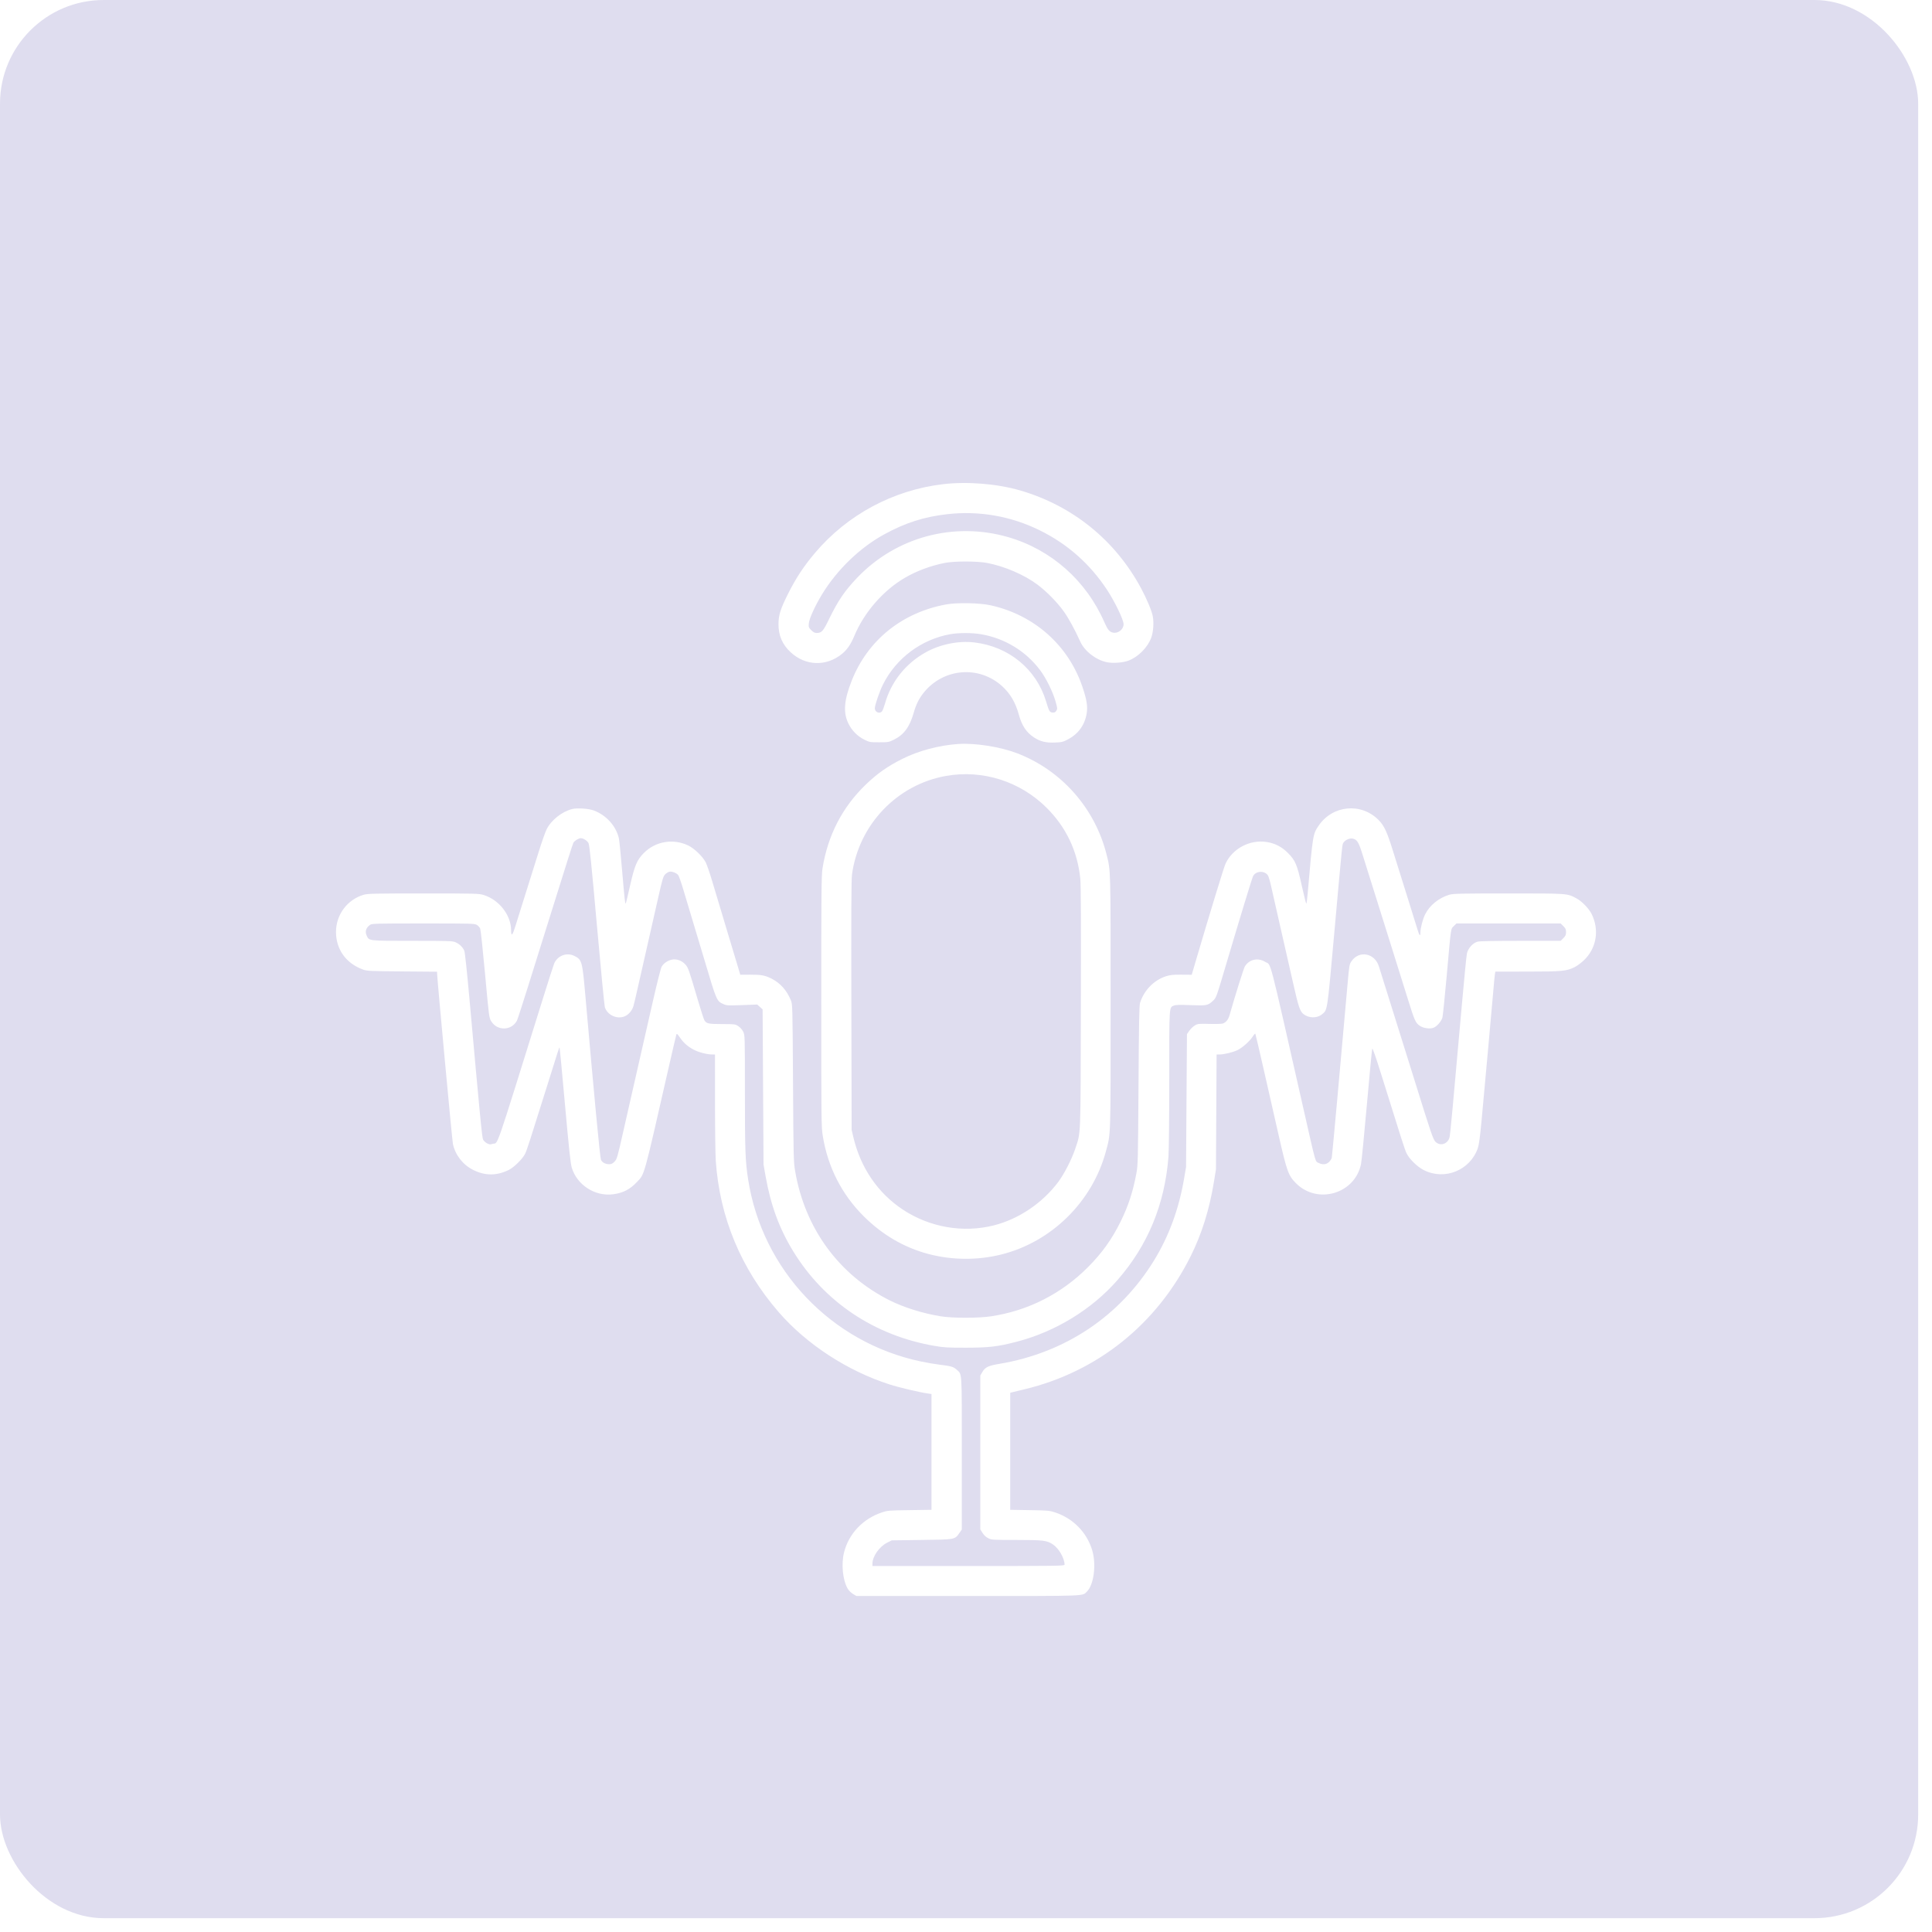 <svg width="92" height="92" viewBox="0 0 92 92" fill="none" xmlns="http://www.w3.org/2000/svg">
<rect width="91.342" height="91.342" rx="4.937" fill="#5F56AF" fill-opacity="0.2"/>
<g filter="url(#filter0_d_506_580)">
<path fill-rule="evenodd" clip-rule="evenodd" d="M44.9 19.057C42.531 19.339 40.351 20.509 38.813 22.325C38.273 22.962 37.899 23.531 37.511 24.306C37.166 24.997 37.074 25.292 37.071 25.709C37.068 26.26 37.252 26.69 37.65 27.06C38.357 27.716 39.349 27.747 40.097 27.136C40.337 26.94 40.519 26.675 40.679 26.288C41.145 25.163 42.068 24.103 43.103 23.506C43.663 23.183 44.307 22.943 44.977 22.808C45.44 22.715 46.519 22.715 47.012 22.808C47.826 22.962 48.784 23.374 49.399 23.836C49.847 24.172 50.353 24.689 50.664 25.127C50.891 25.447 51.182 25.98 51.442 26.553C51.65 27.011 52.184 27.424 52.707 27.534C52.998 27.594 53.471 27.559 53.738 27.458C54.2 27.283 54.644 26.837 54.818 26.375C54.92 26.102 54.953 25.653 54.894 25.344C54.842 25.077 54.609 24.52 54.339 24.017C53.105 21.721 51.076 20.08 48.568 19.351C47.481 19.035 46.049 18.92 44.9 19.057ZM45.107 20.485C43.998 20.611 43.12 20.891 42.112 21.442C40.951 22.075 39.863 23.124 39.142 24.306C38.816 24.842 38.534 25.459 38.516 25.68C38.5 25.864 38.508 25.884 38.631 26.009C38.727 26.104 38.796 26.141 38.882 26.141C39.129 26.141 39.195 26.067 39.482 25.475C39.904 24.604 40.229 24.127 40.825 23.504C42.678 21.569 45.422 20.832 48.002 21.576C50.055 22.169 51.72 23.641 52.591 25.633C52.747 25.989 52.835 26.094 53.005 26.126C53.251 26.172 53.504 25.968 53.504 25.723C53.504 25.514 53.088 24.651 52.713 24.082C51.896 22.844 50.833 21.905 49.512 21.254C48.139 20.577 46.623 20.312 45.107 20.485ZM45.05 24.783C42.944 25.172 41.312 26.494 40.553 28.426C40.193 29.342 40.147 29.919 40.392 30.436C40.554 30.779 40.828 31.059 41.166 31.225C41.402 31.342 41.431 31.347 41.863 31.347C42.297 31.347 42.323 31.342 42.567 31.223C43.044 30.989 43.321 30.611 43.511 29.937C43.618 29.556 43.759 29.27 43.975 28.998C44.912 27.817 46.614 27.67 47.72 28.675C48.107 29.026 48.358 29.453 48.514 30.024C48.66 30.559 48.878 30.884 49.252 31.125C49.545 31.313 49.814 31.377 50.238 31.359C50.57 31.345 50.621 31.332 50.871 31.199C51.356 30.942 51.664 30.508 51.749 29.959C51.8 29.632 51.748 29.31 51.547 28.716C50.879 26.73 49.25 25.282 47.169 24.823C46.648 24.708 45.567 24.688 45.05 24.783ZM45.242 26.201C43.872 26.449 42.677 27.343 42.052 28.584C41.883 28.921 41.658 29.574 41.658 29.728C41.658 29.914 41.886 30.009 42.002 29.872C42.032 29.835 42.095 29.671 42.142 29.505C42.434 28.462 43.129 27.59 44.094 27.056C44.777 26.678 45.652 26.502 46.404 26.593C48.04 26.788 49.347 27.863 49.811 29.392C49.957 29.875 49.981 29.917 50.12 29.93C50.212 29.939 50.252 29.921 50.3 29.846C50.359 29.756 50.358 29.733 50.265 29.403C50.139 28.951 49.812 28.289 49.532 27.916C48.848 27.005 47.849 26.396 46.72 26.202C46.295 26.128 45.645 26.128 45.242 26.201ZM45.632 31.428C44.718 31.489 43.735 31.751 42.967 32.138C42.247 32.501 41.772 32.835 41.213 33.376C40.106 34.446 39.416 35.787 39.167 37.352C39.116 37.672 39.108 38.469 39.108 43.685C39.108 49.447 39.111 49.669 39.182 50.104C39.425 51.588 40.088 52.883 41.137 53.925C42.02 54.803 43.051 55.404 44.193 55.709C45.321 56.01 46.54 56.021 47.672 55.74C50.071 55.145 52.018 53.227 52.663 50.823C52.897 49.95 52.886 50.314 52.886 43.714C52.886 37.272 52.891 37.478 52.695 36.694C52.142 34.485 50.545 32.678 48.432 31.869C47.629 31.562 46.437 31.374 45.632 31.428ZM45.053 32.948C42.716 33.36 40.896 35.266 40.571 37.643C40.539 37.879 40.531 39.521 40.541 43.883L40.554 49.803L40.636 50.15C40.979 51.607 41.8 52.81 42.989 53.598C44.27 54.447 45.866 54.723 47.335 54.349C48.518 54.047 49.643 53.287 50.398 52.277C50.672 51.91 51.035 51.204 51.195 50.724C51.473 49.891 51.455 50.337 51.47 43.977C51.48 39.888 51.472 38.142 51.442 37.838C51.31 36.531 50.771 35.394 49.841 34.467C48.577 33.207 46.793 32.641 45.053 32.948ZM27.247 34.525C26.76 34.648 26.251 35.05 26.031 35.488C25.968 35.614 25.795 36.104 25.648 36.577C25.5 37.05 25.223 37.935 25.03 38.545C24.838 39.155 24.619 39.855 24.543 40.101C24.402 40.559 24.339 40.617 24.338 40.292C24.335 39.576 23.766 38.847 23.034 38.62C22.803 38.549 22.68 38.545 20.16 38.545C17.868 38.545 17.502 38.553 17.325 38.605C16.535 38.836 15.997 39.56 16 40.387C16.003 41.214 16.482 41.878 17.286 42.169C17.482 42.239 17.604 42.245 19.155 42.258L20.814 42.272V42.352C20.814 42.576 21.532 50.319 21.568 50.48C21.687 51.014 22.049 51.473 22.544 51.716C23.108 51.994 23.646 51.993 24.222 51.714C24.473 51.592 24.89 51.181 25.006 50.941C25.09 50.767 25.235 50.319 26.038 47.755C26.625 45.877 26.629 45.867 26.646 45.884C26.655 45.893 26.772 47.125 26.906 48.623C27.089 50.667 27.169 51.407 27.224 51.593C27.473 52.428 28.331 52.983 29.196 52.87C29.673 52.807 29.997 52.64 30.333 52.283C30.703 51.892 30.63 52.153 31.837 46.853C32.028 46.015 32.194 45.3 32.208 45.262C32.228 45.207 32.26 45.234 32.377 45.406C32.554 45.663 32.742 45.829 33.036 45.986C33.266 46.108 33.662 46.212 33.907 46.213L34.047 46.214L34.048 48.478C34.048 49.724 34.065 50.98 34.084 51.269C34.269 53.973 35.283 56.412 37.087 58.49C38.41 60.014 40.36 61.285 42.359 61.925C42.809 62.07 43.781 62.3 44.179 62.356L44.357 62.382V65.139V67.896L43.316 67.911C42.319 67.925 42.264 67.929 41.989 68.022C41.091 68.323 40.42 69.032 40.194 69.918C40.052 70.476 40.128 71.242 40.365 71.648C40.421 71.743 40.527 71.849 40.622 71.905L40.783 72H46.095C51.867 72 51.526 72.012 51.755 71.792C52.092 71.468 52.215 70.483 52.004 69.801C51.743 68.961 51.099 68.306 50.253 68.023C49.977 67.931 49.911 67.925 49.034 67.911L48.106 67.896L48.106 65.108L48.106 62.321L48.79 62.156C52.261 61.32 55.084 59.057 56.7 55.816C57.224 54.767 57.591 53.596 57.803 52.296L57.903 51.683L57.918 48.948L57.933 46.214L58.071 46.213C58.293 46.212 58.717 46.109 58.93 46.004C59.169 45.887 59.515 45.578 59.656 45.356C59.712 45.267 59.767 45.209 59.778 45.226C59.788 45.244 59.968 46.01 60.177 46.929C60.386 47.849 60.708 49.269 60.894 50.085C61.279 51.779 61.353 51.984 61.712 52.343C62.733 53.368 64.506 52.855 64.808 51.446C64.838 51.308 64.964 50.027 65.09 48.6C65.215 47.174 65.33 45.976 65.344 45.939C65.362 45.894 65.507 46.308 65.773 47.161C66.714 50.179 66.892 50.733 66.97 50.901C67.103 51.184 67.48 51.556 67.8 51.719C68.794 52.224 70.011 51.728 70.374 50.669C70.426 50.516 70.477 50.145 70.544 49.432C70.708 47.675 71.043 43.97 71.104 43.244C71.136 42.862 71.172 42.485 71.184 42.408L71.206 42.267L72.73 42.266C74.388 42.265 74.59 42.246 74.979 42.056C75.089 42.002 75.285 41.858 75.414 41.737C76.024 41.165 76.173 40.279 75.788 39.517C75.659 39.259 75.321 38.913 75.072 38.781C74.616 38.539 74.708 38.545 71.836 38.545C69.557 38.545 69.2 38.553 69.022 38.605C68.52 38.753 68.084 39.104 67.867 39.534C67.749 39.769 67.639 40.189 67.638 40.415C67.637 40.615 67.587 40.556 67.495 40.246C67.447 40.086 67.217 39.346 66.983 38.602C66.749 37.858 66.452 36.91 66.324 36.497C66.049 35.609 65.908 35.309 65.64 35.041C64.809 34.208 63.454 34.341 62.791 35.32C62.518 35.723 62.516 35.735 62.273 38.517C62.249 38.801 62.218 39.034 62.205 39.034C62.191 39.034 62.095 38.648 61.99 38.177C61.764 37.164 61.684 36.975 61.336 36.624C61.048 36.333 60.735 36.167 60.35 36.1C59.538 35.958 58.694 36.397 58.355 37.136C58.279 37.303 57.621 39.453 56.978 41.637L56.749 42.417L56.261 42.413C55.863 42.41 55.727 42.424 55.529 42.487C54.952 42.671 54.483 43.148 54.288 43.752C54.249 43.869 54.233 44.734 54.215 47.68C54.192 51.27 54.187 51.478 54.114 51.871C53.952 52.742 53.73 53.425 53.366 54.164C52.948 55.013 52.478 55.669 51.802 56.347C50.543 57.609 48.962 58.412 47.206 58.68C46.597 58.773 45.351 58.773 44.788 58.68C43.934 58.54 43.041 58.26 42.368 57.923C39.947 56.709 38.327 54.493 37.863 51.762C37.789 51.331 37.784 51.113 37.763 47.567C37.74 43.851 37.739 43.825 37.659 43.63C37.468 43.162 37.158 42.813 36.749 42.606C36.428 42.444 36.252 42.411 35.73 42.413L35.251 42.416L35.159 42.106C35.108 41.936 34.855 41.095 34.597 40.237C34.339 39.379 34.032 38.355 33.915 37.963C33.798 37.57 33.658 37.164 33.604 37.061C33.454 36.776 33.061 36.399 32.771 36.26C32.055 35.919 31.213 36.061 30.661 36.617C30.331 36.949 30.219 37.215 30.001 38.182C29.9 38.634 29.808 39.012 29.797 39.023C29.766 39.054 29.743 38.847 29.623 37.438C29.56 36.695 29.492 36.017 29.473 35.931C29.341 35.341 28.881 34.825 28.283 34.596C28.038 34.503 27.486 34.465 27.247 34.525ZM27.461 35.987C27.395 36.028 27.325 36.092 27.305 36.13C27.269 36.196 27.003 37.035 26.043 40.105C25.81 40.85 25.405 42.144 25.143 42.981C24.881 43.818 24.645 44.546 24.618 44.597C24.366 45.083 23.682 45.104 23.393 44.634C23.29 44.467 23.286 44.442 23.1 42.398C22.996 41.261 22.892 40.282 22.868 40.223C22.845 40.164 22.773 40.083 22.71 40.045C22.6 39.977 22.475 39.974 20.157 39.974C17.921 39.974 17.711 39.979 17.626 40.038C17.426 40.176 17.369 40.361 17.464 40.562C17.579 40.806 17.535 40.801 19.64 40.801C21.441 40.802 21.553 40.806 21.704 40.875C21.888 40.959 22.039 41.108 22.11 41.275C22.139 41.343 22.239 42.271 22.35 43.511C22.865 49.253 22.954 50.171 23.005 50.27C23.034 50.325 23.116 50.403 23.188 50.442C23.301 50.503 23.34 50.506 23.466 50.468C23.743 50.385 23.503 51.08 25.843 43.582C26.11 42.724 26.356 41.96 26.388 41.884C26.547 41.507 26.988 41.339 27.348 41.519C27.716 41.703 27.729 41.753 27.882 43.499C28.284 48.091 28.572 51.131 28.616 51.226C28.675 51.356 28.826 51.438 29.007 51.438C29.112 51.438 29.172 51.41 29.263 51.316C29.377 51.2 29.398 51.128 29.676 49.897C29.837 49.184 30.143 47.839 30.355 46.909C30.566 45.979 30.895 44.532 31.086 43.695C31.276 42.858 31.464 42.113 31.504 42.041C31.594 41.877 31.782 41.745 31.989 41.698C32.209 41.648 32.467 41.739 32.635 41.926C32.774 42.081 32.79 42.126 33.242 43.657C33.379 44.123 33.515 44.541 33.544 44.587C33.645 44.745 33.734 44.764 34.387 44.765C34.997 44.766 35.011 44.768 35.16 44.867C35.253 44.928 35.344 45.033 35.392 45.133C35.471 45.296 35.472 45.323 35.472 48.02C35.473 50.821 35.49 51.281 35.624 52.153C36.29 56.468 39.574 59.932 43.851 60.832C44.139 60.893 44.544 60.962 44.751 60.986C45.269 61.046 45.412 61.087 45.55 61.217C45.819 61.469 45.8 61.163 45.8 65.202V68.836L45.687 68.997C45.463 69.317 45.501 69.31 43.888 69.331L42.464 69.35L42.244 69.461C41.868 69.653 41.545 70.114 41.545 70.46V70.572H46.119C50.382 70.572 50.693 70.567 50.693 70.508C50.693 70.208 50.428 69.742 50.148 69.551C49.857 69.352 49.693 69.331 48.406 69.331C47.28 69.331 47.223 69.328 47.064 69.25C46.953 69.197 46.861 69.112 46.789 68.999L46.681 68.828V65.164V61.5L46.775 61.34C46.913 61.104 47.055 61.035 47.585 60.946C50.72 60.422 53.326 58.678 54.96 56.012C55.663 54.864 56.139 53.567 56.383 52.134L56.479 51.57L56.5 48.406L56.522 45.243L56.636 45.08C56.699 44.991 56.817 44.878 56.899 44.83C57.039 44.748 57.076 44.744 57.593 44.758C57.893 44.766 58.18 44.758 58.23 44.739C58.388 44.681 58.49 44.552 58.552 44.336C58.822 43.385 59.222 42.114 59.28 42.018C59.486 41.684 59.901 41.59 60.241 41.801C60.553 41.995 60.355 41.236 62.071 48.807C62.687 51.523 62.62 51.288 62.801 51.382C62.98 51.474 63.166 51.455 63.29 51.331C63.349 51.271 63.407 51.182 63.418 51.133C63.436 51.058 63.824 46.777 64.163 42.932C64.25 41.946 64.254 41.922 64.361 41.767C64.726 41.24 65.469 41.386 65.663 42.023C65.73 42.244 66.251 43.908 66.869 45.875C67.041 46.423 67.261 47.125 67.357 47.435C68.137 49.945 68.242 50.254 68.353 50.367C68.576 50.594 68.938 50.484 69.025 50.163C69.059 50.037 69.18 48.745 69.623 43.733C69.726 42.565 69.83 41.518 69.853 41.407C69.903 41.161 70.134 40.904 70.361 40.841C70.455 40.815 71.174 40.801 72.412 40.801L74.318 40.801L74.446 40.673C74.55 40.568 74.573 40.517 74.573 40.387C74.573 40.258 74.55 40.206 74.446 40.102L74.318 39.974H71.836H69.355L69.231 40.098C69.079 40.25 69.104 40.077 68.894 42.436C68.801 43.47 68.707 44.38 68.686 44.459C68.638 44.63 68.43 44.871 68.274 44.936C68.096 45.01 67.78 44.966 67.603 44.844C67.406 44.707 67.356 44.593 67.037 43.563C66.889 43.088 66.569 42.065 66.325 41.289C65.861 39.815 65.18 37.644 64.882 36.69C64.698 36.099 64.624 35.979 64.415 35.933C64.277 35.903 64.062 35.994 63.982 36.116C63.91 36.226 63.944 35.902 63.535 40.452C63.192 44.256 63.219 44.084 62.941 44.309C62.712 44.495 62.321 44.487 62.072 44.291C61.902 44.157 61.833 43.95 61.579 42.823C61.443 42.217 61.172 41.028 60.978 40.181C60.783 39.333 60.582 38.445 60.531 38.208C60.479 37.971 60.411 37.737 60.379 37.688C60.221 37.446 59.802 37.465 59.67 37.721C59.623 37.811 59.067 39.632 58.414 41.834C57.902 43.559 57.921 43.506 57.753 43.663C57.518 43.882 57.458 43.893 56.704 43.864C56.183 43.843 55.988 43.848 55.902 43.884C55.669 43.98 55.679 43.83 55.679 47.371C55.679 49.201 55.662 50.811 55.641 51.085C55.463 53.359 54.655 55.309 53.207 56.963C51.987 58.355 50.259 59.412 48.421 59.89C47.519 60.125 47.103 60.174 46.006 60.176C45.134 60.178 44.951 60.167 44.507 60.091C41.639 59.599 39.246 57.997 37.769 55.58C37.107 54.497 36.699 53.387 36.455 52.002L36.359 51.457L36.337 47.761L36.315 44.065L36.187 43.95L36.059 43.835L35.337 43.862C34.672 43.887 34.602 43.883 34.452 43.816C34.129 43.673 34.125 43.664 33.559 41.759C33.412 41.263 33.175 40.477 33.034 40.011C32.892 39.546 32.682 38.844 32.566 38.452C32.451 38.06 32.328 37.706 32.293 37.667C32.2 37.562 31.993 37.485 31.874 37.511C31.817 37.524 31.726 37.582 31.67 37.64C31.582 37.732 31.54 37.874 31.349 38.719C31.229 39.254 30.993 40.292 30.826 41.026C30.658 41.76 30.453 42.665 30.37 43.037C30.287 43.409 30.195 43.798 30.166 43.902C30.106 44.115 29.935 44.318 29.75 44.395C29.38 44.55 28.92 44.338 28.801 43.958C28.779 43.886 28.609 42.127 28.423 40.049C28.165 37.149 28.072 36.243 28.025 36.151C27.964 36.031 27.779 35.914 27.65 35.914C27.612 35.914 27.527 35.947 27.461 35.987Z" fill="white"/>
</g>
<defs>
<filter id="filter0_d_506_580" x="12" y="19" width="68" height="61" filterUnits="userSpaceOnUse" color-interpolation-filters="sRGB">
<feFlood flood-opacity="0" result="BackgroundImageFix"/>
<feColorMatrix in="SourceAlpha" type="matrix" values="0 0 0 0 0 0 0 0 0 0 0 0 0 0 0 0 0 0 127 0" result="hardAlpha"/>
<feOffset dy="4"/>
<feGaussianBlur stdDeviation="2"/>
<feComposite in2="hardAlpha" operator="out"/>
<feColorMatrix type="matrix" values="0 0 0 0 0 0 0 0 0 0 0 0 0 0 0 0 0 0 0.25 0"/>
<feBlend mode="normal" in2="BackgroundImageFix" result="effect1_dropShadow_506_580"/>
<feBlend mode="normal" in="SourceGraphic" in2="effect1_dropShadow_506_580" result="shape"/>
</filter>
</defs>
</svg>
